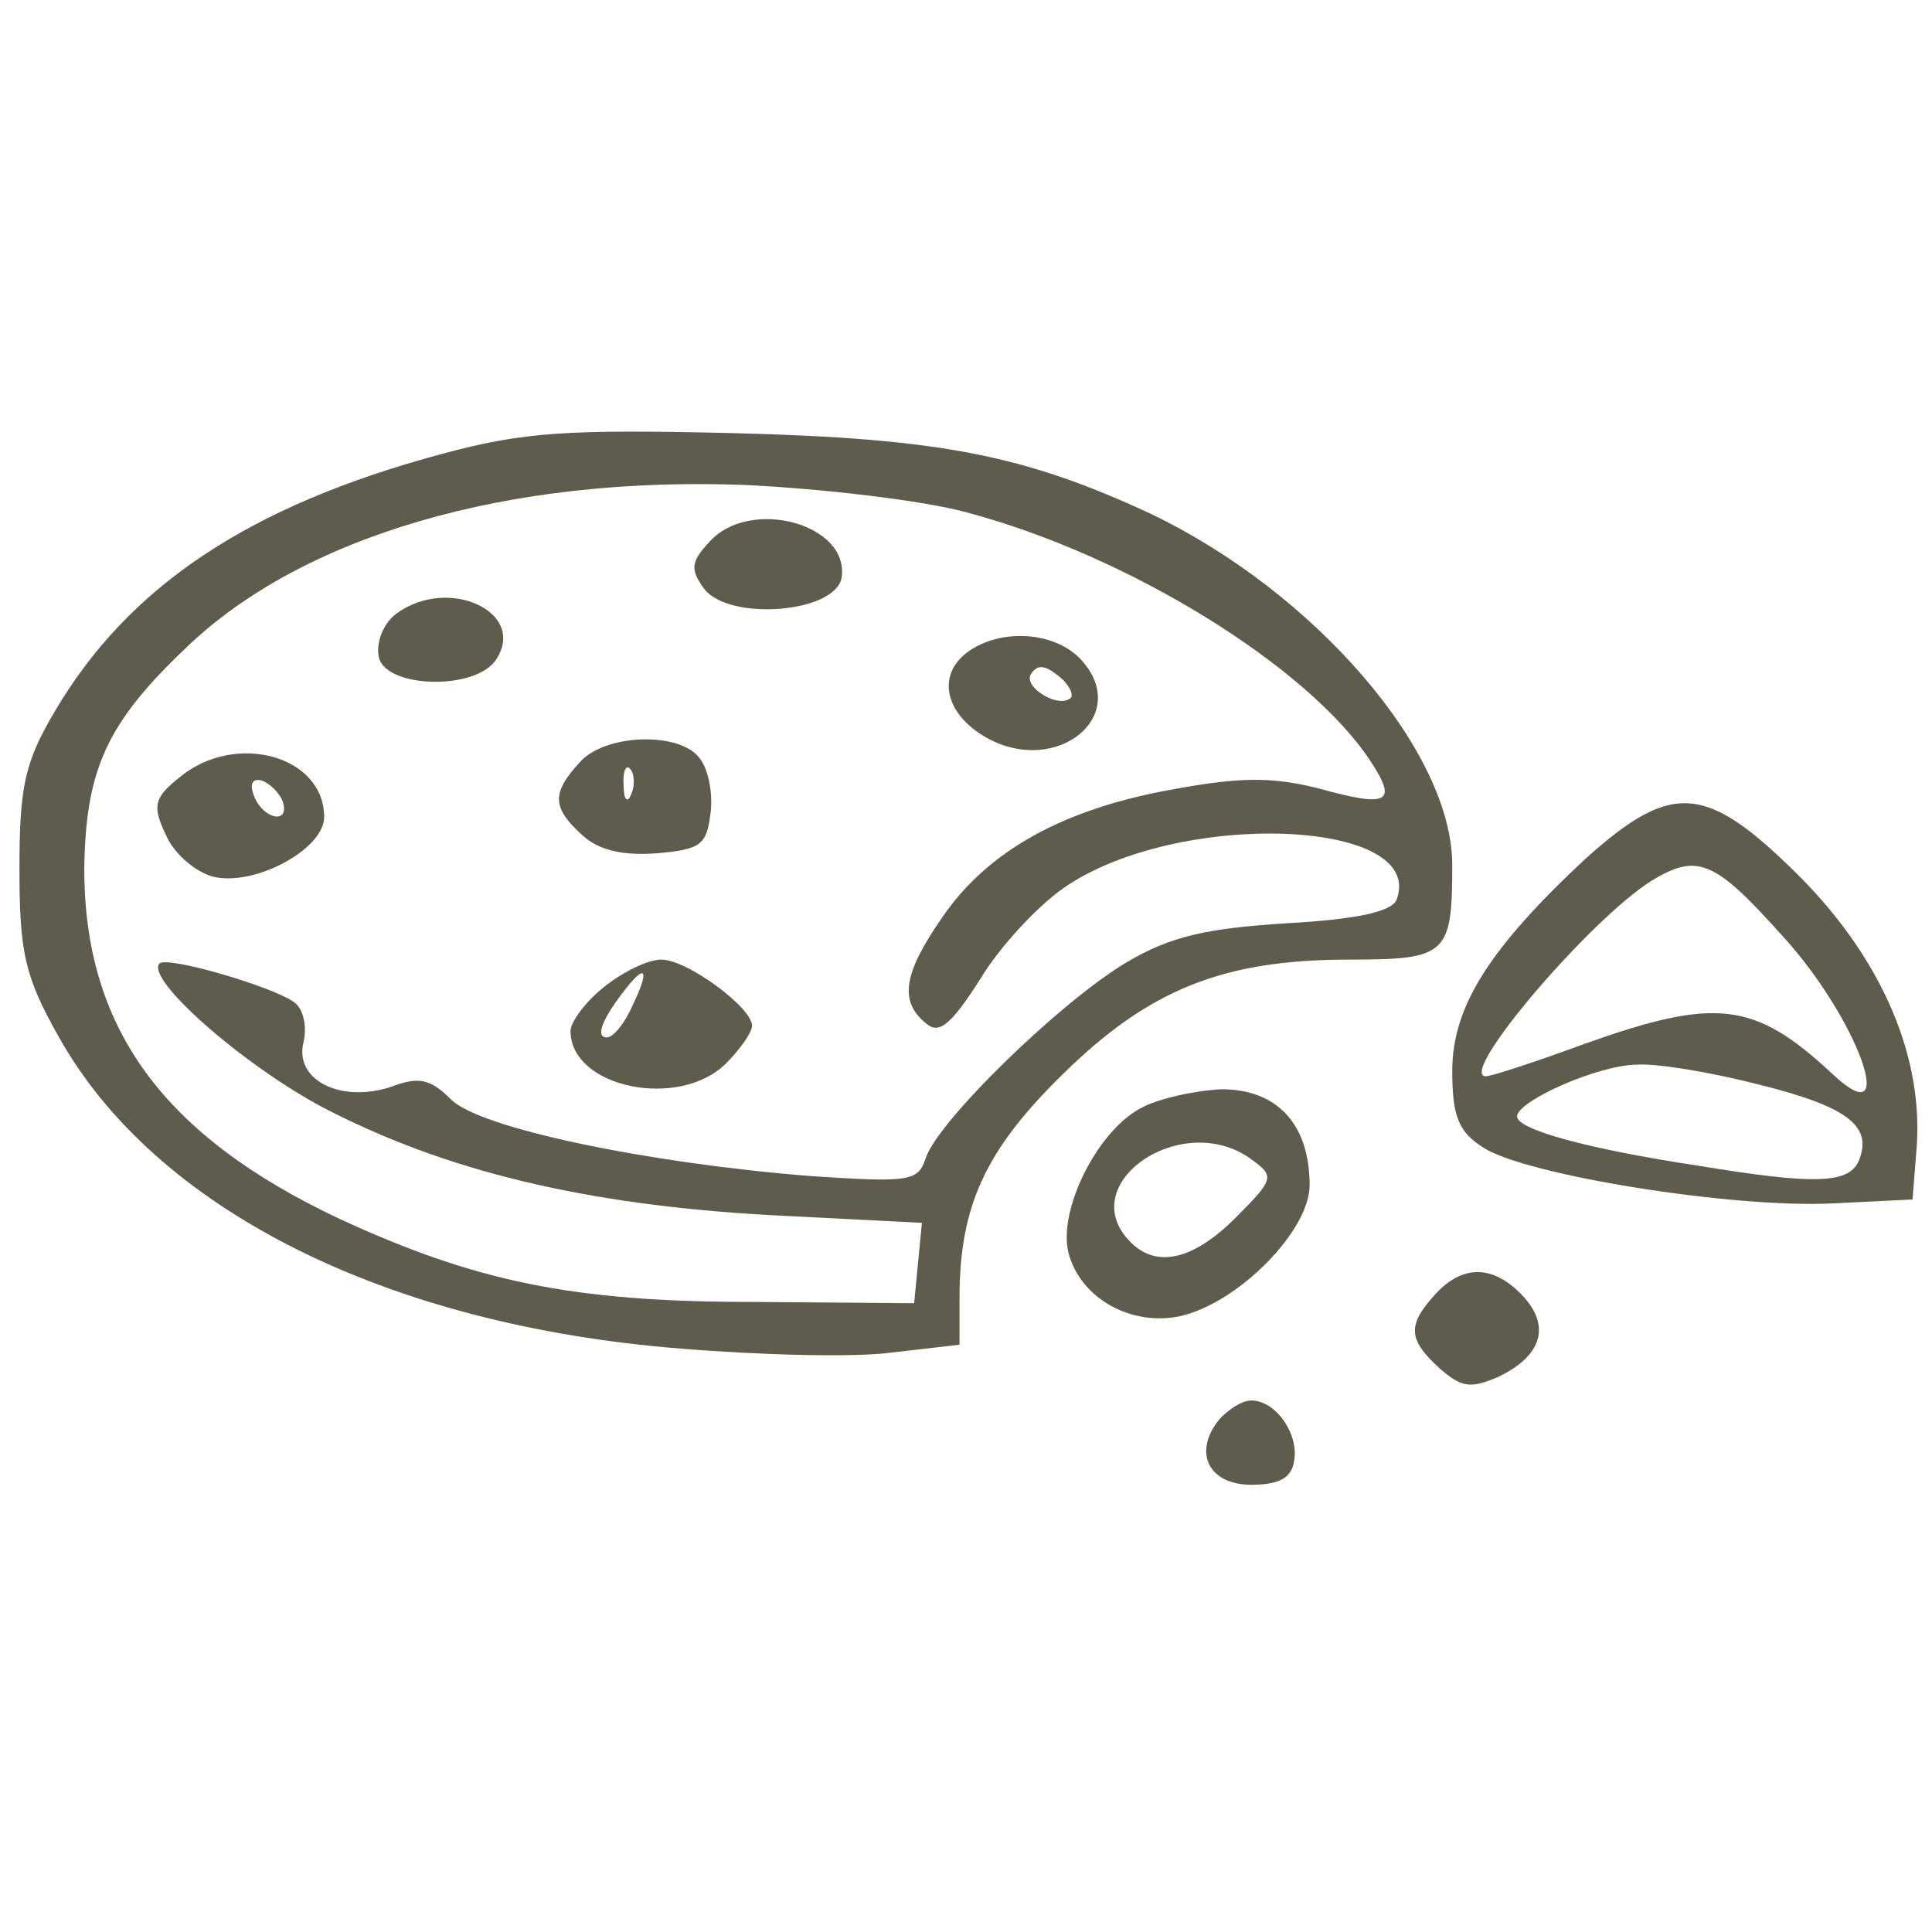 <?xml version="1.0" standalone="no"?>
<!DOCTYPE svg PUBLIC "-//W3C//DTD SVG 20010904//EN"
 "http://www.w3.org/TR/2001/REC-SVG-20010904/DTD/svg10.dtd">
<svg version="1.0" xmlns="http://www.w3.org/2000/svg"
 width="149pt" height="148pt" viewBox="0 0 149 148"
 preserveAspectRatio="xMidYMid meet">

<g transform="translate(0,148) scale(0.1,-0.1)"
fill="#5d5c4d" stroke="none">
<path d="M341 1130 c-149 -40 -242 -102 -299 -199 -23 -39 -27 -58 -27 -121 0
-64 4 -83 30 -129 74 -133 252 -223 480 -241 61 -5 134 -7 163 -3 l52 6 0 36
c0 71 20 114 79 172 67 66 124 89 222 89 75 0 79 4 79 73 0 88 -107 211 -233
271 -97 45 -162 58 -322 62 -127 3 -161 1 -224 -16z m404 -45 c125 -33 264
-119 312 -192 21 -32 14 -36 -40 -21 -36 9 -60 9 -114 -1 -83 -15 -141 -47
-176 -98 -30 -43 -34 -65 -13 -82 10 -9 19 -2 42 34 15 25 44 56 64 70 87 61
281 54 257 -9 -4 -9 -30 -15 -85 -18 -62 -4 -89 -10 -123 -30 -52 -31 -146
-123 -155 -151 -6 -18 -12 -19 -88 -14 -127 10 -256 37 -278 59 -16 16 -25 18
-46 10 -39 -13 -75 5 -68 34 3 12 0 26 -7 31 -16 12 -98 36 -104 30 -11 -12
64 -78 126 -111 94 -49 202 -75 344 -83 l118 -6 -3 -31 -3 -31 -125 1 c-139 0
-214 16 -318 64 -136 64 -197 147 -197 270 1 76 17 112 78 170 90 87 249 133
432 126 61 -3 137 -12 170 -21z"/>
<path d="M547 1062 c-14 -15 -15 -21 -4 -36 19 -25 100 -19 106 8 7 42 -71 63
-102 28z"/>
<path d="M306 1007 c-10 -7 -16 -22 -14 -33 4 -25 76 -27 91 -2 23 36 -37 64
-77 35z"/>
<path d="M746 977 c-24 -18 -17 -48 15 -66 54 -30 112 17 73 60 -20 22 -62 25
-88 6z m80 -35 c-9 -9 -37 8 -31 18 5 8 11 7 21 -1 8 -6 12 -14 10 -17z"/>
<path d="M447 892 c-22 -24 -21 -35 2 -56 13 -12 32 -16 58 -14 33 3 38 6 41
31 2 16 -2 35 -9 43 -16 20 -73 18 -92 -4z m40 -24 c-3 -8 -6 -5 -6 6 -1 11 2
17 5 13 3 -3 4 -12 1 -19z"/>
<path d="M139 881 c-20 -16 -22 -22 -11 -45 6 -14 22 -28 36 -32 32 -8 86 21
86 46 0 47 -68 66 -111 31z m79 -19 c6 -18 -15 -14 -22 4 -4 10 -1 14 6 12 6
-2 14 -10 16 -16z"/>
<path d="M466 719 c-14 -11 -26 -27 -26 -34 0 -44 84 -61 120 -25 11 11 20 24
20 29 0 14 -50 51 -70 51 -10 0 -29 -9 -44 -21z m22 -14 c-6 -14 -15 -25 -20
-25 -9 0 -4 14 15 38 15 19 18 14 5 -13z"/>
<path d="M1223 818 c-74 -69 -103 -114 -103 -164 0 -35 5 -47 24 -59 32 -21
192 -47 270 -43 l61 3 3 38 c6 71 -26 146 -89 210 -73 73 -99 75 -166 15z
m151 -59 c59 -64 92 -157 39 -107 -60 56 -90 59 -191 23 -38 -14 -72 -25 -76
-25 -23 0 80 121 128 151 35 21 48 16 100 -42z m-19 -115 c69 -17 89 -32 79
-58 -7 -19 -33 -20 -124 -5 -86 13 -140 28 -140 38 0 12 63 40 93 40 15 1 57
-6 92 -15z"/>
<path d="M879 625 c-33 -18 -63 -78 -55 -111 9 -35 48 -57 86 -49 45 10 100
66 100 101 0 47 -25 74 -68 74 -20 -1 -49 -7 -63 -15z m86 -39 c18 -13 18 -15
-12 -45 -33 -33 -61 -39 -81 -19 -45 45 40 103 93 64z"/>
<path d="M1107 482 c-22 -24 -21 -35 3 -57 17 -15 24 -16 45 -7 34 16 41 39
20 62 -23 25 -47 25 -68 2z"/>
<path d="M940 385 c-20 -25 -8 -50 25 -50 21 0 31 5 33 18 4 21 -14 47 -33 47
-7 0 -18 -7 -25 -15z"/>
</g>
</svg>
